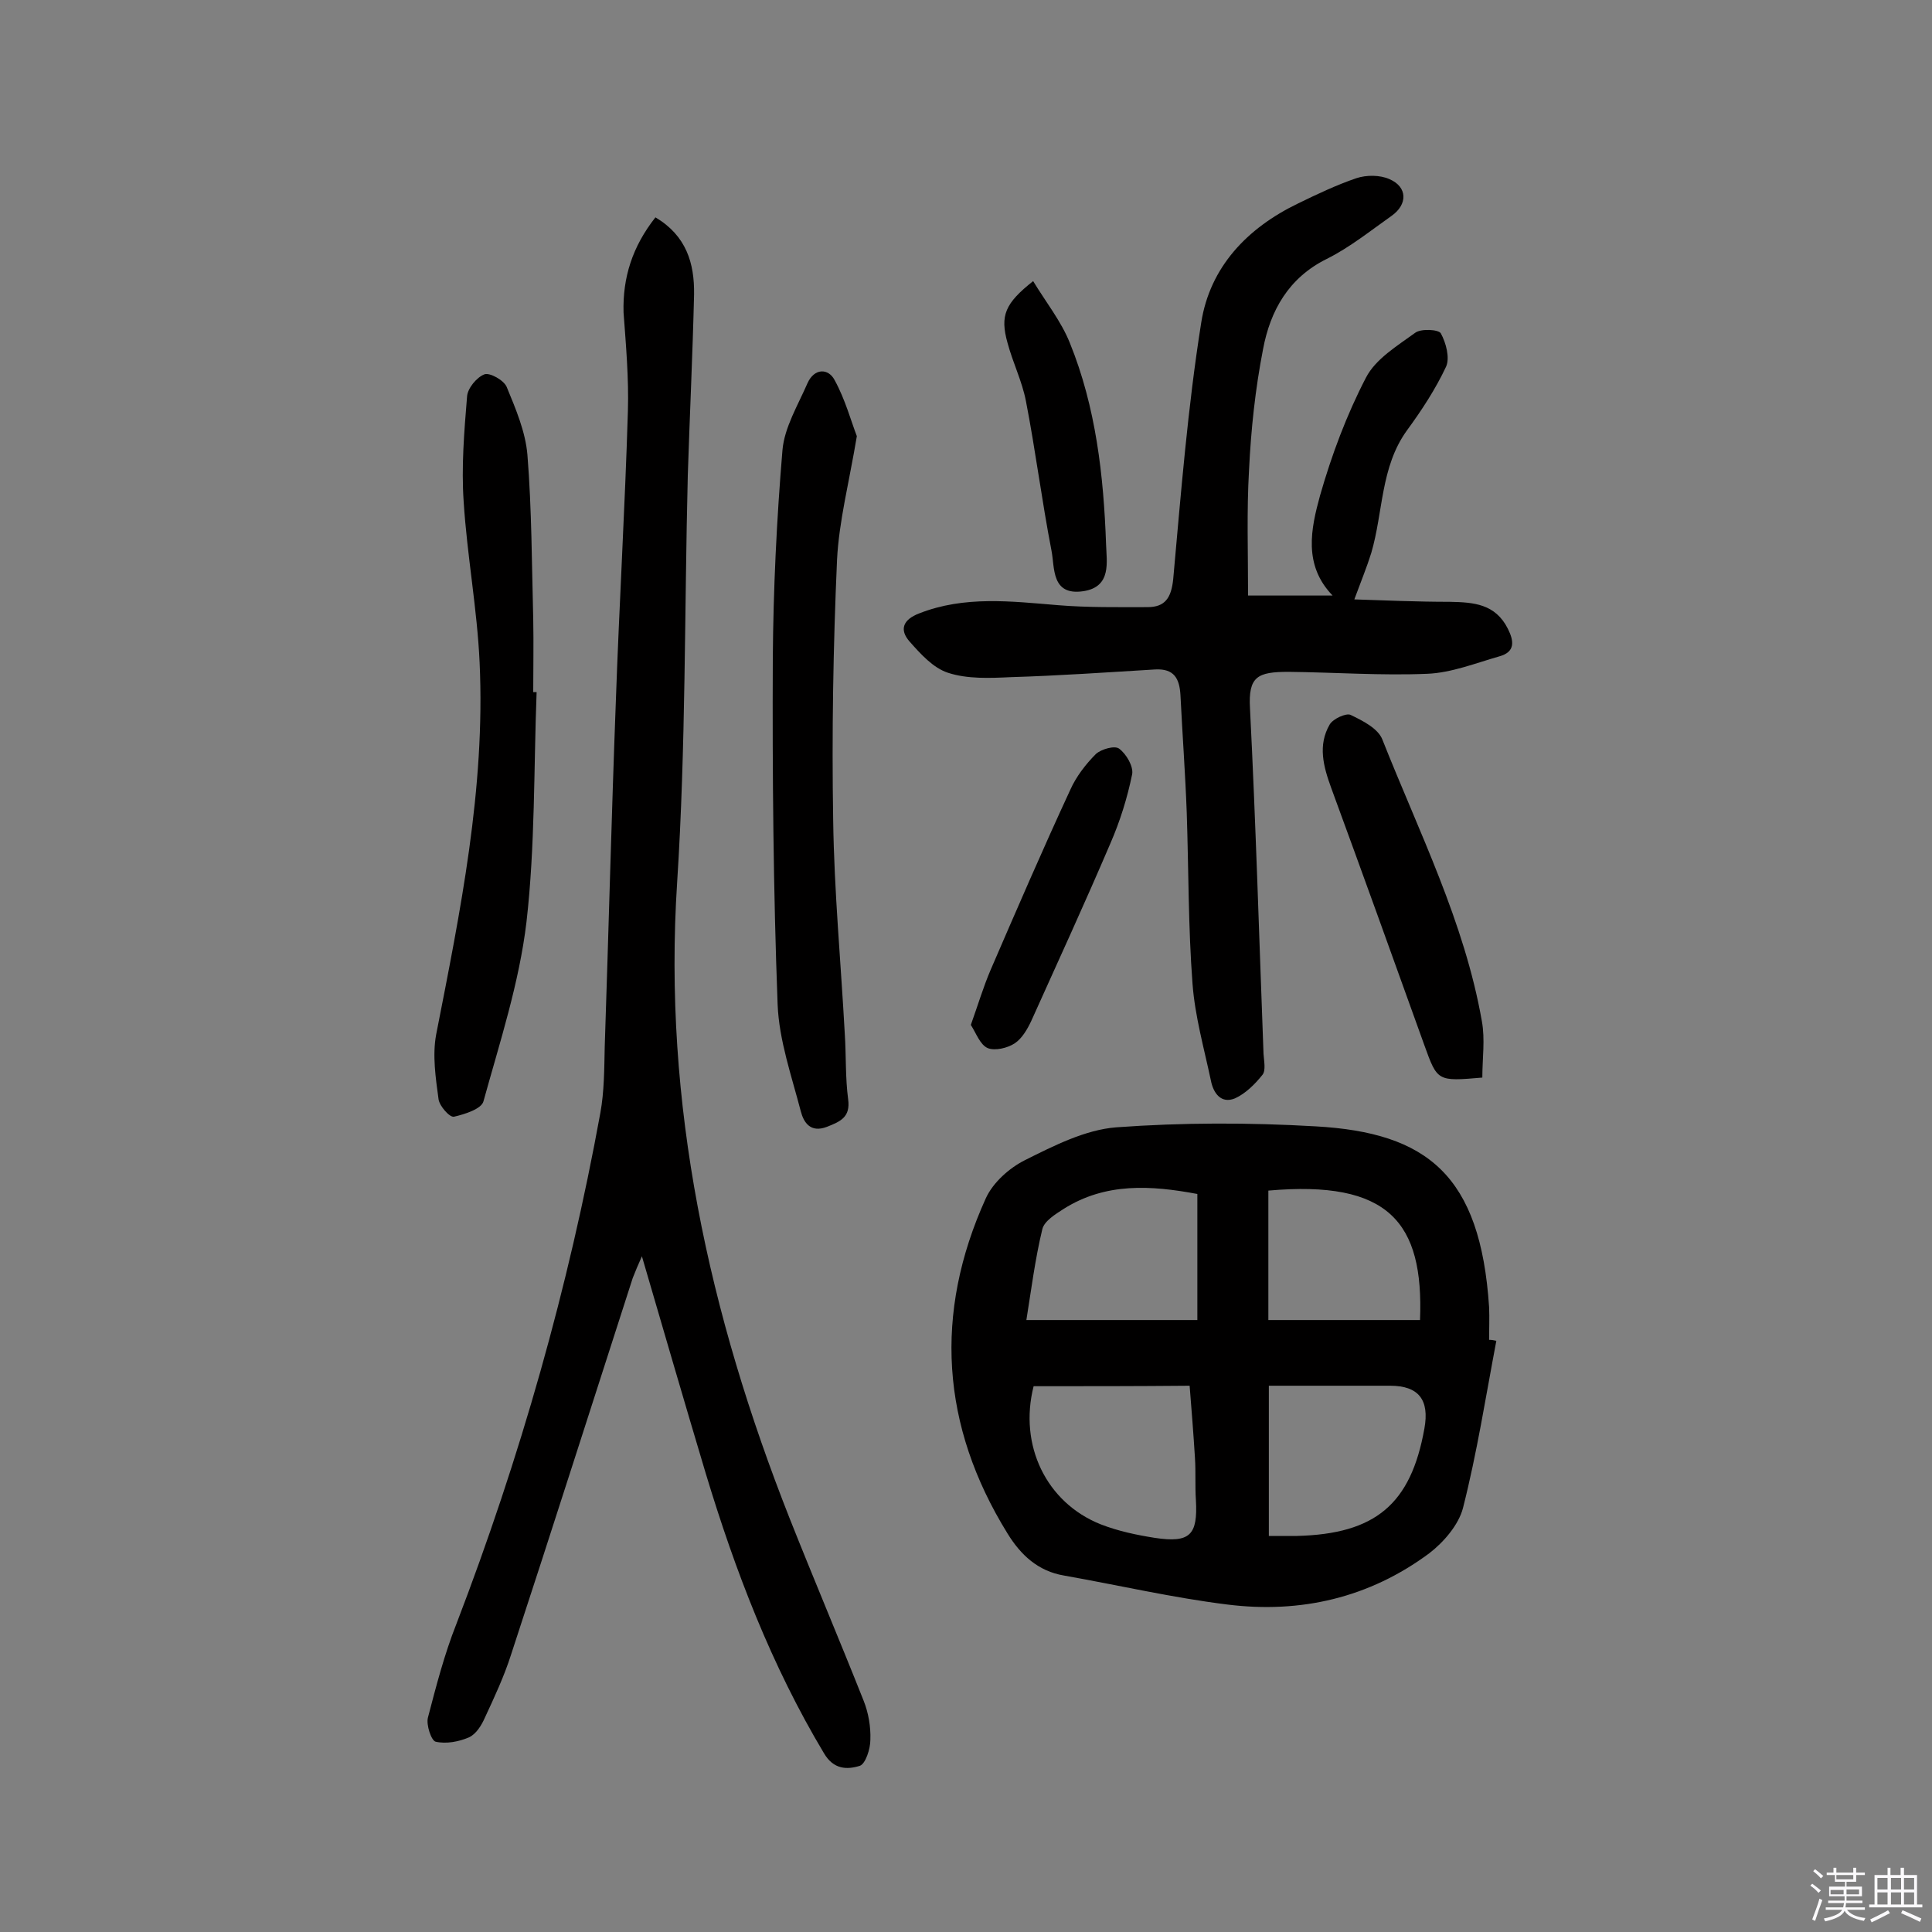 <svg enable-background="new 0 0 400 400" viewBox="0 0 400 400" xmlns="http://www.w3.org/2000/svg"><rect x="0" y="0" width="400" height="400" fill="#808080" stroke="none"/><path d="m374.8 390.4.4-.4c.7.5 1.3 1 1.8 1.4l-.5.5c-.5-.6-1.1-1.1-1.7-1.5zm1 7.3-.6-.3c.5-1.4 1.1-2.8 1.5-4.3.2.1.4.2.6.3-.5 1.3-1 2.8-1.5 4.3zm-.4-10.3.4-.4c.4.3 1 .8 1.7 1.4l-.5.5c-.4-.5-1-1-1.6-1.5zm2.5.3h1.7v-1h.6v1h3.5v-1h.6v1h1.8v.5h-1.8v1.4h-2v1h3.2v2h-3.2v.9h3.3v.5h-3.4c0 .3-.1.6-.1.9h4v.5h-3.7c.7.9 1.9 1.5 3.8 1.7-.1.2-.2.4-.3.6-2.1-.4-3.5-1.1-4-2.1-.4 1-1.8 1.7-4 2.2-.1-.2-.2-.4-.3-.6 2.1-.4 3.4-1 3.8-1.8h-3.4v-.5h3.6c.1-.3.1-.6.2-.9h-3.3v-.5h3.4c0-.3 0-.6 0-.9h-3.2v-2h3.3v-1h-2.1v-1.4h-1.7v-.5zm1.1 3.5v1h2.7c0-.3 0-.4 0-.4 0-.1 0-.2 0-.2 0-.1 0-.2 0-.3h-2.7zm1.2-3v.9h3.5v-.9zm4.7 3h-2.6v.6.4h2.6z" fill="#fbfafc"/><path d="m393.6 386.7h.6v1.5h2.7v6.1h1.1v.6h-11v-.6h1.1v-6.1h2.7v-1.5h.6v1.5h2.1v-1.5zm-2.7 8.8.4.6c-1.2.6-2.5 1.3-3.8 1.9-.1-.2-.2-.4-.3-.6 1.2-.6 2.5-1.2 3.7-1.9zm-2.2-6.7v2.4h2.1v-2.4zm0 3v2.5h2.1v-2.5zm2.8-3v2.4h2.1v-2.4zm0 3v2.5h2.1v-2.5zm6 6.1c-1.4-.7-2.7-1.3-3.9-1.8l.3-.6c1.5.6 2.7 1.2 3.9 1.7zm-1.2-9.1h-2.1v2.4h2.1zm-2.1 3v2.5h2.1v-2.5z" fill="#fbfafc"/><g fill="#010000"><path d="m309.8 277.6c-2.2 11.6-4 23.2-6.9 34.6-.9 3.5-4 7.1-7 9.4-12.4 9.2-26.6 12.5-41.8 10.6-11.3-1.4-22.5-4-33.8-6-5.4-.9-9-4.3-11.7-8.7-13.8-22.3-15.3-45.6-4.5-69.4 1.5-3.3 4.9-6.3 8.1-7.9 6-3 12.5-6.3 18.9-6.8 13.7-1 27.5-1 41.3-.2 23.1 1.3 34.1 10.1 35.9 37.4.1 2.3 0 4.5 0 6.8.6 0 1 .1 1.5.2zm-95.8 9.4c-3.1 12.2 2.6 24.1 13.9 28.6 3.6 1.4 7.4 2.2 11.2 2.8 7.3 1.1 8.9-.6 8.5-7.8-.2-2.9 0-5.8-.2-8.8-.3-4.9-.7-9.9-1.1-14.9-10.9.1-21.4.1-32.3.1zm48.7-.1v31.1h5.8c16.3-.4 23.6-6.6 26.4-22.2 1.1-6-1.2-8.9-7.1-8.9-8.2 0-16.5 0-25.1 0zm-14.8-39.7c-9.6-1.8-19-2.4-27.7 3.1-1.7 1.1-4 2.5-4.4 4.2-1.5 6.2-2.3 12.6-3.3 18.8h35.4c0-9.2 0-17.5 0-26.1zm46.1 26.1c.8-20.3-6.5-29-31.4-26.8v26.8z"/><path d="m135.7 45c6.4 3.8 8.1 9.5 8 16-.3 12.5-.9 25-1.3 37.4-.7 28.1-.4 56.2-2.2 84.2-3 46 6.6 89.5 23.3 131.8 5 12.6 10.3 25.1 15.3 37.7 1 2.5 1.5 5.4 1.4 8.1 0 1.9-1 5-2.2 5.4-2.6.8-5.4.8-7.4-2.6-10.9-18.2-18.4-37.8-24.5-58-4.4-14.7-8.7-29.5-13.2-44.9-.8 1.8-1.4 3.2-1.9 4.5-8.4 26-16.7 52.1-25.2 78-1.4 4.4-3.4 8.7-5.4 13-.7 1.6-1.8 3.4-3.3 4.1-2.1.9-4.7 1.4-6.9.9-.9-.2-2-3.5-1.6-5 1.7-6.5 3.4-13.1 5.9-19.4 13.2-34.4 23.2-69.6 29.8-105.8.8-4.4.8-9 .9-13.6.8-23.8 1.4-47.7 2.3-71.5.7-20.1 1.9-40.2 2.5-60.2.2-6.8-.4-13.6-.9-20.4-.2-7.2 1.8-13.6 6.6-19.7z"/><path d="m258.4 123.3h17.5c-6.1-6.3-4.5-13.8-2.6-20.7 2.4-8.4 5.5-16.7 9.5-24.4 2-3.9 6.5-6.6 10.2-9.3 1.2-.9 4.8-.7 5.3.1 1.1 2 1.9 5.1 1.1 6.9-2.2 4.7-5.1 9.1-8.1 13.2-5.5 7.6-4.9 16.9-7.4 25.4-.9 2.9-2.1 5.8-3.5 9.6 6.2.2 13 .5 19.8.5 4.9.1 9.4.4 12 5.6 1.3 2.6 1.5 4.8-1.8 5.7-4.9 1.4-9.9 3.4-14.9 3.6-9.5.4-19.1-.3-28.7-.4-6.4 0-8.4.9-8 7.6 1.2 23.8 1.9 47.6 2.8 71.5.1 1.5.5 3.4-.2 4.3-1.5 1.9-3.5 3.9-5.7 4.9-2.9 1.2-4.5-1.1-5-3.7-1.4-6.6-3.3-13.3-3.8-20-.9-11.8-.8-23.7-1.2-35.5-.3-8.1-.9-16.2-1.3-24.3-.2-3.4-1.3-5.5-5.2-5.3-10 .6-20 1.3-30 1.6-4.3.2-8.9.4-12.9-.9-3.1-1-5.7-3.9-8-6.5-2.1-2.4-1.4-4.5 2-5.8 9.4-3.7 19.1-2.5 28.8-1.7 6.1.5 12.3.4 18.5.4 3.6 0 4.9-1.9 5.3-5.8 1.6-17.7 3-35.5 5.8-53.1 1.8-11.5 9.5-19.6 20.1-24.7 3.9-1.9 7.9-3.8 12-5.2 2.1-.7 4.9-.7 6.9.2 3.7 1.6 3.8 5.2.4 7.6-4.4 3.1-8.6 6.5-13.4 8.9-7.9 3.9-11.7 10.7-13.2 18.7-1.6 8.2-2.5 16.6-2.9 25-.5 8.5-.2 17.1-.2 26z"/><path d="m177.4 90.3c-1.6 9.6-3.7 17.6-4.1 25.6-.8 18-1.1 36-.8 53.9.2 14.7 1.6 29.5 2.4 44.2.3 4.5.1 9.1.7 13.6.5 3.7-1.6 4.6-4.4 5.7-3.4 1.3-4.8-.9-5.4-3.2-1.9-7.3-4.5-14.7-4.8-22.1-.9-23.8-1.1-47.7-1-71.6.1-14.4.8-28.9 2-43.2.4-4.7 3.2-9.3 5.2-13.9 1.4-3.1 4.3-3.1 5.6-.6 2.2 4 3.4 8.5 4.6 11.6z"/><path d="m111.1 143.3c-.6 15.9-.3 31.9-2.1 47.6-1.5 12.6-5.5 24.8-8.9 37.1-.4 1.6-3.9 2.7-6.1 3.2-.9.2-3-2.2-3.2-3.6-.6-4.4-1.3-9.1-.5-13.4 5-25.5 10.2-50.9 9-77-.5-11.1-2.6-22.2-3.3-33.3-.5-7.2.1-14.5.7-21.8.1-1.7 2-4 3.6-4.6 1.1-.4 4 1.2 4.6 2.6 1.9 4.6 3.9 9.3 4.3 14.1.9 11.3.9 22.7 1.2 34 .1 5 0 10.1 0 15.1z"/><path d="m306.9 223.1c-9.3.8-9.3.8-12-6.7-6.4-17.8-12.8-35.6-19.3-53.3-1.6-4.4-2.8-8.8-.3-13.1.7-1.2 3.4-2.4 4.3-2 2.5 1.2 5.7 2.8 6.6 5.1 7.6 19.2 17 37.8 20.6 58.3.7 3.8.1 7.7.1 11.7z"/><path d="m201 212.2c1.5-4.2 2.6-7.9 4.1-11.4 5.4-12.5 10.8-25 16.5-37.3 1.2-2.7 3.2-5.3 5.3-7.4 1.1-1 3.9-1.8 4.8-1.1 1.5 1.1 3 3.7 2.7 5.3-1 4.9-2.5 9.7-4.5 14.3-5.3 12.4-10.9 24.6-16.4 36.8-.8 1.7-1.9 3.6-3.4 4.6s-4.1 1.6-5.6 1c-1.6-.7-2.4-3.1-3.5-4.8z"/><path d="m213.9 58.2c2.6 4.3 5.8 8.3 7.6 12.8 5.4 13.3 7 27.5 7.5 41.7.1 3.6 1.2 8.8-4.7 9.7-6.7 1-5.9-4.9-6.6-8.4-2-10.3-3.3-20.7-5.3-31-.8-4.1-2.7-7.9-3.8-12-1.6-5.7-.5-8.2 5.3-12.8z"/></g></svg>
